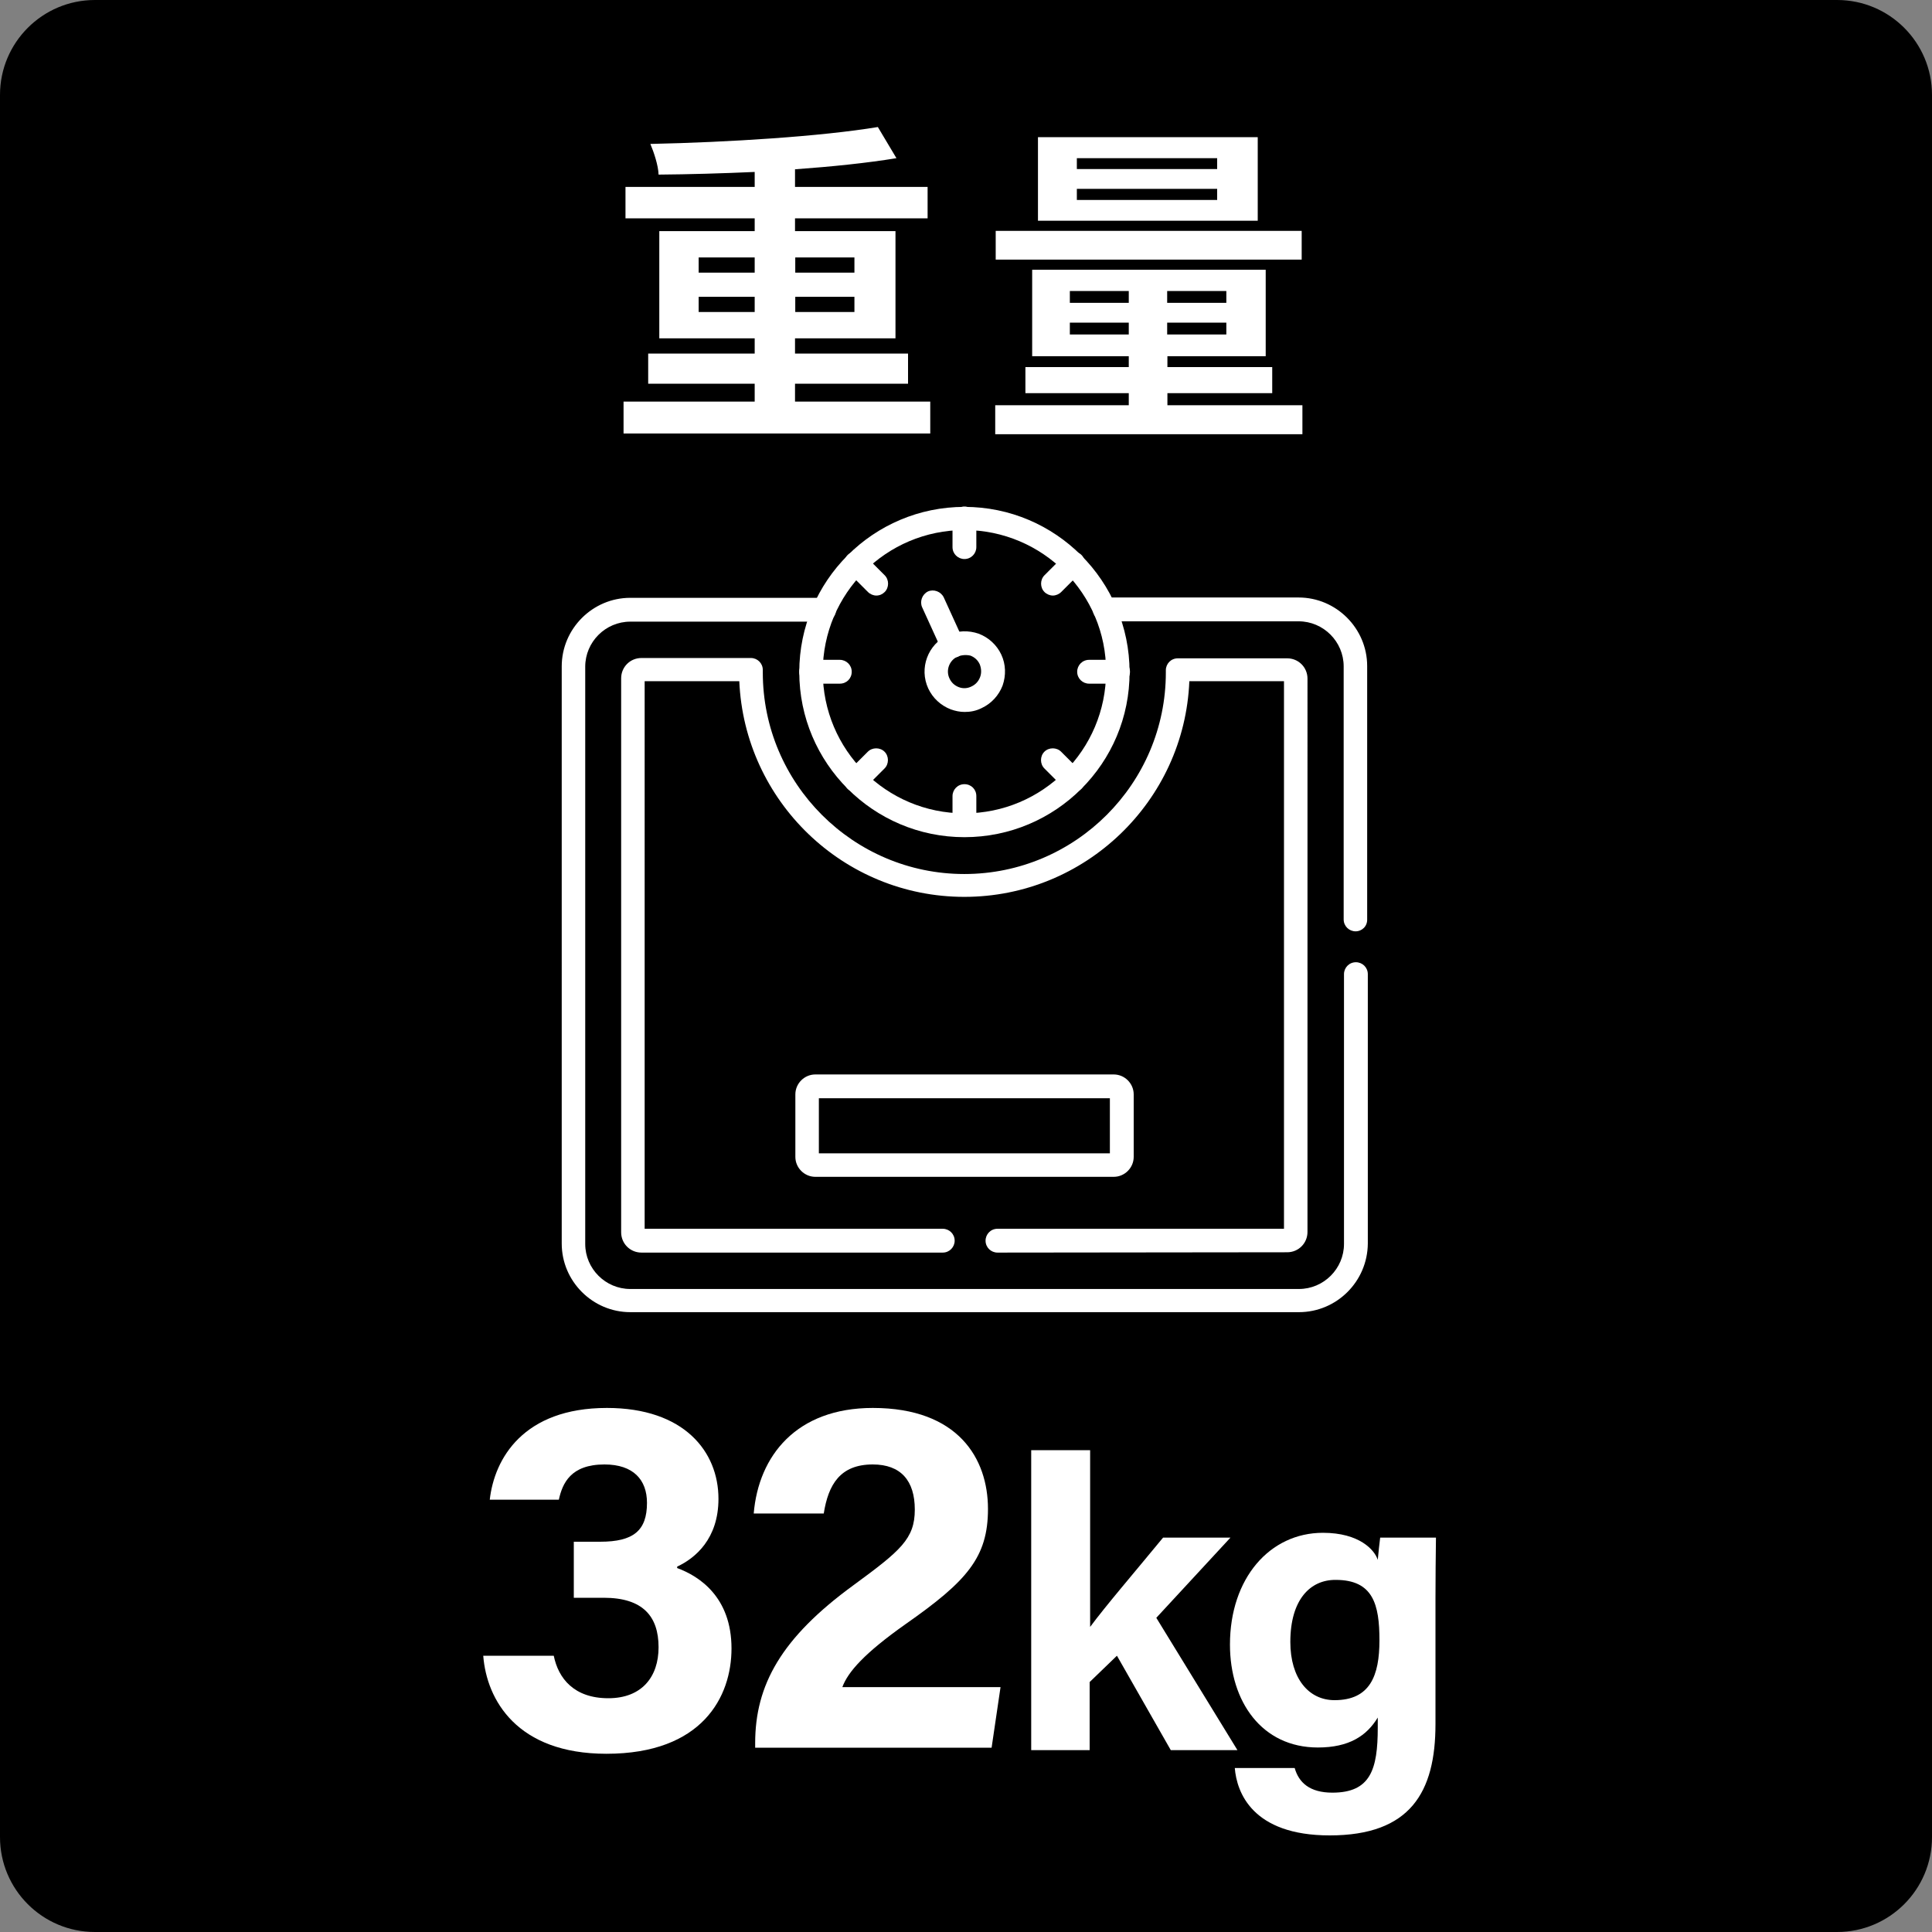 <?xml version="1.0" encoding="utf-8"?>
<!-- Generator: Adobe Illustrator 26.2.1, SVG Export Plug-In . SVG Version: 6.00 Build 0)  -->
<svg version="1.1" id="レイヤー_1" xmlns="http://www.w3.org/2000/svg" xmlns:xlink="http://www.w3.org/1999/xlink" x="0px"
	 y="0px" viewBox="0 0 800 800" style="enable-background:new 0 0 800 800;" xml:space="preserve">
<rect x="0" y="0" width="800" height="800" fill="#808080" stroke="none"/>
<style type="text/css">
	.st0{fill:#FFFFFF;}
</style>
<path d="M760.7,800H39.3C17.6,800,0,782.4,0,760.7V39.3C0,17.6,17.6,0,39.3,0h721.4C782.4,0,800,17.6,800,39.3v721.4
	C800,782.4,782.4,800,760.7,800z"/>
<g>
	<path class="st0" d="M385.2,166.3v13.2h-127v-13.2h54.3v-7.4h-44.1v-12.5h44.1v-6.3H273V95.7h39.5v-5.3H259v-13h53.5v-6.2
		c-13.4,0.6-27.2,1-39.8,1.1c-0.1-3.8-2-9.4-3.4-12.7c32.6-0.7,70.6-3.1,94.2-7l7.7,12.9c-12.2,2-26.7,3.5-42,4.6v7.3h54.9v13h-54.9
		v5.3h41.6v44.4h-41.6v6.3h46.8v12.5h-46.8v7.4H385.2z M289.3,112.9h23.2v-6.3h-23.2V112.9z M312.5,129.2v-6.3h-23.2v6.3H312.5z
		 M329.3,106.6v6.3h24.5v-6.3H329.3z M353.8,122.9h-24.5v6.3h24.5V122.9z"/>
	<path class="st0" d="M539.3,167.8v12H412.1v-12h55.3v-5h-42.8V152h42.8v-4.5h-40v-35.8h96.7v35.8h-40.7v4.5h43.4v10.8h-43.4v5
		H539.3z M539,107.5H412.3V95.6H539V107.5z M520.8,91.4h-91V56.8h91V91.4z M443,125.4h24.4v-4.9H443V125.4z M467.4,138.5v-4.9H443
		v4.9H467.4z M504,65.5h-58.1v4.5H504V65.5z M504,78.2h-58.1v4.6H504V78.2z M507.8,120.5h-24.5v4.9h24.5V120.5z M507.8,133.6h-24.5
		v4.9h24.5V133.6z"/>
</g>
<g>
	<path class="st0" d="M202.8,621c1.9-17,13.9-38,48.5-38c32,0,46.2,18.1,46.2,37.6c0,16.6-9.6,24.6-17.1,28.1v0.6
		c9,3.3,22.5,11.9,22.5,33.3c0,20-12.1,43.6-51.8,43.6c-37,0-49.6-22.3-51-40.6h29.2c1.9,9.4,8.4,17.6,22.6,17.6
		c13.9,0,20.8-8.9,20.8-21.1c0-12.8-6.5-20.5-22.7-20.5h-12.4v-23.2h10.9c13.8,0,19.4-4.6,19.4-16.1c0-9.5-5.6-15.9-17.6-15.9
		c-14,0-17.4,7.8-18.9,14.6H202.8z"/>
	<path class="st0" d="M312.7,723.7v-1.9c0-24.1,10.8-43.6,40.7-65.4c19.5-14.3,25.4-19.2,25.4-31.3c0-12-5.8-18.7-17.4-18.7
		c-13.5,0-18.4,8.3-20.3,20.3h-29c2-23.8,17.6-43.7,49.3-43.7c35.5,0,47.7,21.1,47.7,41.8c0,20.1-8.7,29.9-34.1,47.7
		c-17,12-23.9,19.8-26.2,26.1h65.5l-3.7,25.1H312.7z"/>
	<path class="st0" d="M451.3,673.8c6.5-8.8,18.2-22.4,30.3-37.1h27.9l-30.7,33.2l33.6,54.8h-27.6l-22.3-39.1l-11.3,10.9v28.2H427
		V600.5h24.4V673.8z"/>
	<path class="st0" d="M594.4,713.9c0,28.2-10.4,46.1-43.8,46.1c-32.1,0-38.5-17.9-39.3-27.9h24.8c1.7,6,6.2,10.2,15.6,10.2
		c15.8,0,18.8-9.6,18.8-26.9v-4.2c-4.6,7.6-11.9,12.4-24.8,12.4c-23.2,0-36.4-19-36.4-42.6c0-27.5,16.5-46.3,38.5-46.3
		c15.1,0,21.4,7.1,22.7,11.2c0.2-2.4,0.8-7.7,1-9.2h23.1c-0.1,7.8-0.2,16.8-0.2,25.2V713.9z M534.3,679.9c0,15.1,7.6,24.1,18.3,24.1
		c14.7,0,18.6-10.1,18.6-24.8c0-14.8-2.6-25-18.1-25C542.6,654.1,534.3,662.3,534.3,679.9z"/>
</g>
<g id="g1017" transform="matrix(1.333,0,0,-1.333,0,682.667)">
	<g id="g1019">
		<g>
			<g id="g1021">
				<g id="g1027" transform="translate(248.446,423.372)">
					<g>
						<path class="st0" d="M51.2-132.4c-1.5,0-2.9,0.3-4.3,0.8c-3.1,1.2-5.6,3.5-7,6.5c-2.9,6.3-0.1,13.7,6.1,16.6c0,0,0,0,0,0
							c3,1.4,6.4,1.5,9.6,0.4c3.1-1.2,5.6-3.5,7-6.5c1.4-3,1.5-6.4,0.4-9.6c-1.2-3.1-3.5-5.6-6.5-7C54.7-132.1,53-132.4,51.2-132.4z
							 M49-115.2c-2.6-1.2-3.7-4.3-2.5-6.8c0.6-1.3,1.6-2.2,2.9-2.7c1.3-0.5,2.7-0.4,3.9,0.2c1.3,0.6,2.2,1.6,2.7,2.9
							c0.5,1.3,0.4,2.7-0.1,4c-0.6,1.3-1.6,2.2-2.9,2.7C51.7-114.6,50.3-114.7,49-115.2z"/>
					</g>
				</g>
				<g id="g1031" transform="translate(235.747,451.095)">
					<g>
						<path class="st0" d="M60.2-143.3c-1.4,0-2.7,0.8-3.3,2.1l-6.2,13.6c-0.8,1.8,0,4,1.8,4.9c1.8,0.8,4,0,4.9-1.8l6.2-13.6
							c0.8-1.8,0-4-1.8-4.9C61.2-143.2,60.7-143.3,60.2-143.3z"/>
					</g>
				</g>
				<g id="g1035" transform="translate(255.985,504.472)">
					<g>
						<path class="st0" d="M43.6-166c-2,0-3.7,1.6-3.7,3.7v8.9c0,2,1.6,3.7,3.7,3.7s3.7-1.6,3.7-3.7v-8.9
							C47.3-164.3,45.7-166,43.6-166z"/>
					</g>
				</g>
				<g id="g1039" transform="translate(158.477,406.959)">
					<g>
						<path class="st0" d="M102.4-107.2h-8.9c-2,0-3.7,1.6-3.7,3.7c0,2,1.6,3.7,3.7,3.7h8.9c2,0,3.7-1.6,3.7-3.7
							C106.1-105.6,104.5-107.2,102.4-107.2z"/>
					</g>
				</g>
				<g id="g1043" transform="translate(335.212,406.959)">
					<g>
						<path class="st0" d="M12.1-107.2h-9c-2,0-3.7,1.6-3.7,3.7c0,2,1.6,3.7,3.7,3.7h9c2,0,3.7-1.6,3.7-3.7
							C15.8-105.6,14.1-107.2,12.1-107.2z"/>
					</g>
				</g>
				<g id="g1047" transform="translate(187.02,475.927)">
					<g>
						<path class="st0" d="M85.2-148.8c-0.9,0-1.9,0.4-2.6,1.1l-6.3,6.3c-1.4,1.4-1.4,3.8,0,5.2c1.4,1.4,3.8,1.4,5.2,0l6.3-6.3
							c1.4-1.4,1.4-3.8,0-5.2C87.1-148.4,86.2-148.8,85.2-148.8z"/>
					</g>
				</g>
				<g id="g1051" transform="translate(324.951,475.927)">
					<g>
						<path class="st0" d="M2.1-148.8c-0.9,0-1.9,0.4-2.6,1.1c-1.4,1.4-1.4,3.8,0,5.2l6.3,6.3c1.4,1.4,3.8,1.4,5.2,0
							c1.4-1.4,1.4-3.8,0-5.2l-6.3-6.3C4-148.4,3-148.8,2.1-148.8z"/>
					</g>
				</g>
				<g id="g1055" transform="translate(255.985,504.472)">
					<g>
						<path class="st0" d="M43.6-252.4c-28.3,0-51.3,23-51.3,51.3c0,28.3,23,51.3,51.3,51.3c28.3,0,51.3-23,51.3-51.3
							C95-229.4,72-252.4,43.6-252.4z M43.6-157c-24.3,0-44-19.7-44-44c0-24.3,19.7-44,44-44c24.3,0,44,19.7,44,44
							C87.7-176.8,67.9-157,43.6-157z"/>
					</g>
				</g>
				<g id="g1059" transform="translate(504.493,249.523)">
					<g>
						<path class="st0" d="M-101-145h-207.7c-11.7,0-21.3,9.6-21.3,21.3V55.6c0,11.7,9.6,21.3,21.3,21.3h60.2c2,0,3.7-1.6,3.7-3.7
							s-1.6-3.7-3.7-3.7h-60.2c-7.7,0-14-6.3-14-14v-179.3c0-7.7,6.3-14,14-14H-101c7.7,0,14,6.3,14,14V-40c0,2,1.6,3.7,3.7,3.7
							c2,0,3.7-1.6,3.7-3.7v-83.7C-79.7-135.5-89.3-145-101-145z M-83.4-26.7c-2,0-3.7,1.6-3.7,3.7v78.6c0,7.7-6.3,14-14,14h-60.2
							c-2,0-3.7,1.6-3.7,3.7s1.6,3.7,3.7,3.7h60.2c11.7,0,21.3-9.6,21.3-21.3v-78.6C-79.7-25.1-81.4-26.7-83.4-26.7z"/>
					</g>
				</g>
				<g id="g1063" transform="translate(242.352,45.428)">
					<g>
						<path class="st0" d="M67.5,77.6c-2,0-3.7,1.6-3.7,3.7c0,2,1.6,3.7,3.7,3.7l89,0v170.1h-29.4c-1.5-37.2-32.3-67-69.9-67
							c-37.6,0-68.3,29.8-69.9,67h-29.4V85l92.6,0c2,0,3.7-1.6,3.7-3.7c0-2-1.6-3.7-3.7-3.7c0,0,0,0,0,0l-93.6,0
							c-3.5,0-6.3,2.8-6.3,6.3v172.1c0,3.5,2.8,6.3,6.3,6.3h34c2,0,3.7-1.6,3.7-3.7c0-0.2,0-0.3,0-0.5c0-0.1,0-0.2,0-0.3
							c0-34.5,28.1-62.6,62.6-62.6c34.5,0,62.6,28.1,62.6,62.6v0.7c0,2,1.6,3.7,3.7,3.7h34c3.5,0,6.3-2.8,6.3-6.3V84
							c0-3.5-2.8-6.3-6.3-6.3L67.5,77.6C67.5,77.6,67.5,77.6,67.5,77.6z"/>
					</g>
				</g>
				<g id="g1067" transform="translate(255.985,327.731)">
					<g>
						<path class="st0" d="M43.6-75.6c-2,0-3.7,1.6-3.7,3.7v9c0,2,1.6,3.7,3.7,3.7s3.7-1.6,3.7-3.7v-9C47.3-74,45.7-75.6,43.6-75.6z
							"/>
					</g>
				</g>
				<g id="g1071" transform="translate(312.025,350.918)">
					<g>
						<path class="st0" d="M21.3-84.9c-0.9,0-1.9,0.4-2.6,1.1l-6.3,6.3c-1.4,1.4-1.4,3.8,0,5.2c1.4,1.4,3.8,1.4,5.2,0l6.3-6.3
							c1.4-1.4,1.4-3.8,0-5.2C23.2-84.5,22.3-84.9,21.3-84.9z"/>
					</g>
				</g>
				<g id="g1075" transform="translate(199.975,350.918)">
					<g>
						<path class="st0" d="M65.9-84.9c-0.9,0-1.9,0.4-2.6,1.1c-1.4,1.4-1.4,3.8,0,5.2l6.3,6.3c1.4,1.4,3.8,1.4,5.2,0
							c1.4-1.4,1.4-3.8,0-5.2l-6.3-6.3C67.8-84.5,66.9-84.9,65.9-84.9z"/>
					</g>
				</g>
				<g id="g1079" transform="translate(161.169,143.564)">
					<g>
						<path class="st0" d="M184.8,3H92.1c-3.4,0-6.2,2.8-6.2,6.2v19.4c0,3.4,2.8,6.2,6.2,6.2h92.7c3.4,0,6.2-2.8,6.2-6.2V9.2
							C191,5.8,188.2,3,184.8,3z M93.2,10.3h90.4v17.1H93.2V10.3z M184.8,27.4L184.8,27.4L184.8,27.4z"/>
					</g>
				</g>
			</g>
		</g>
	</g>
</g>
</svg>
